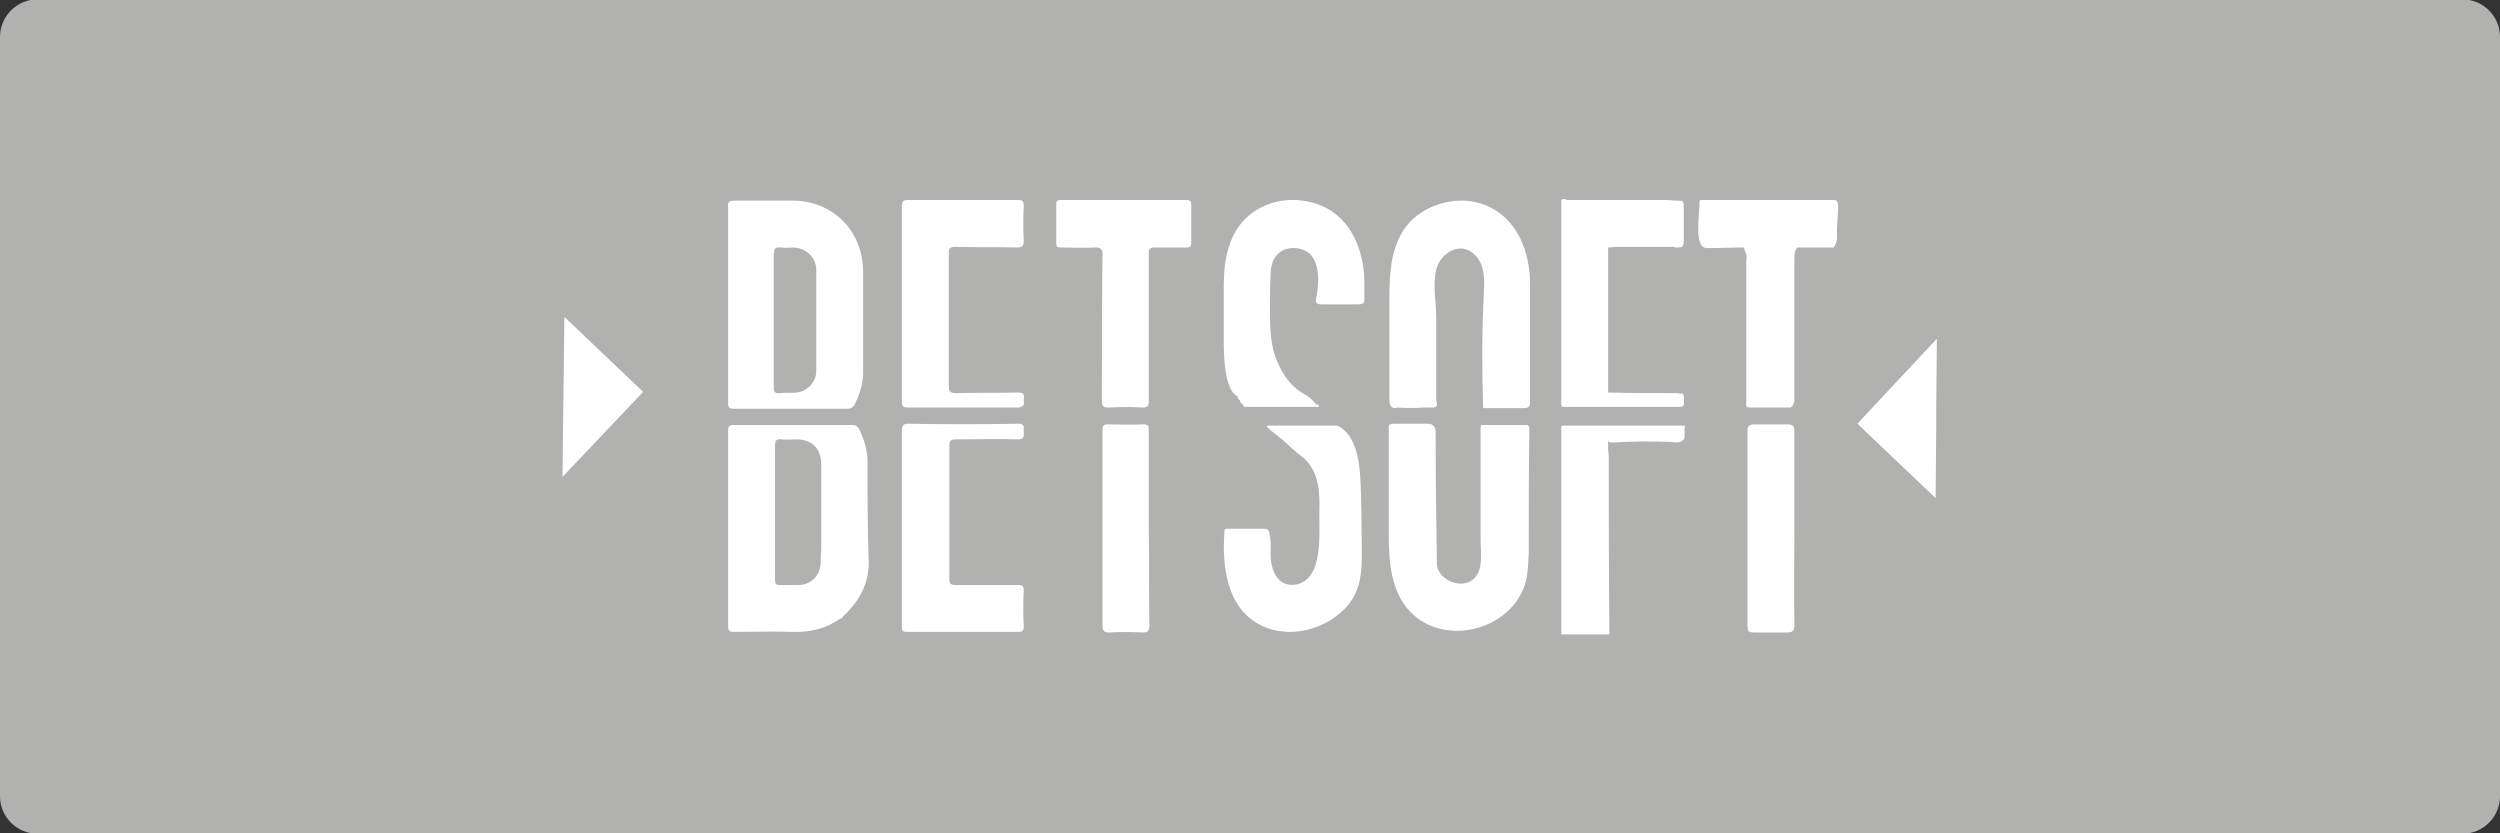<?xml version="1.0" encoding="utf-8"?>
<!-- Generator: Adobe Illustrator 25.0.0, SVG Export Plug-In . SVG Version: 6.00 Build 0)  -->
<svg version="1.1" xmlns="http://www.w3.org/2000/svg" xmlns:xlink="http://www.w3.org/1999/xlink" x="0px" y="0px"
	 viewBox="0 0 400 133.3" style="enable-background:new 0 0 400 133.3;" xml:space="preserve">
<rect x="0" y="0" width="400" height="133.3" fill="#333333" stroke="none"/>
<style type="text/css">
	.st0{fill:#28272A;}
	.st1{fill:#B1B1B0;}
	.st2{fill:#232121;}
	.st3{fill-rule:evenodd;clip-rule:evenodd;fill:url(#Path_1_);}
	.st4{fill-rule:evenodd;clip-rule:evenodd;fill:url(#SVGID_4_);}
	.st5{fill-rule:evenodd;clip-rule:evenodd;fill:url(#Combined-Shape_5_);}
	.st6{fill:#FFFFFF;}
	.st7{fill-rule:evenodd;clip-rule:evenodd;fill:url(#Path_2_);}
	.st8{fill-rule:evenodd;clip-rule:evenodd;fill:url(#SVGID_6_);}
	.st9{fill-rule:evenodd;clip-rule:evenodd;fill:url(#Combined-Shape_6_);}
	.st10{fill-rule:evenodd;clip-rule:evenodd;fill:#586A6C;}
	.st11{fill:#586A6C;}
	.st12{fill-rule:evenodd;clip-rule:evenodd;fill:url(#Path_4_);}
	.st13{fill-rule:evenodd;clip-rule:evenodd;fill:url(#SVGID_7_);}
	.st14{fill-rule:evenodd;clip-rule:evenodd;fill:url(#Combined-Shape_7_);}
	.st15{fill-rule:evenodd;clip-rule:evenodd;fill:url(#Path_7_);}
	.st16{fill-rule:evenodd;clip-rule:evenodd;fill:url(#SVGID_8_);}
	.st17{fill-rule:evenodd;clip-rule:evenodd;fill:url(#Combined-Shape_8_);}
	.st18{fill-rule:evenodd;clip-rule:evenodd;fill:url(#Path_8_);}
	.st19{fill-rule:evenodd;clip-rule:evenodd;fill:url(#SVGID_10_);}
	.st20{fill-rule:evenodd;clip-rule:evenodd;fill:url(#Combined-Shape_9_);}
	.st21{fill-rule:evenodd;clip-rule:evenodd;fill:#C7C7C7;}
	.st22{fill:#C7C7C7;}
	.st23{fill-rule:evenodd;clip-rule:evenodd;fill:url(#Path_20_);}
	.st24{fill-rule:evenodd;clip-rule:evenodd;fill:url(#SVGID_11_);}
	.st25{fill-rule:evenodd;clip-rule:evenodd;fill:url(#Combined-Shape_20_);}
	.st26{fill-rule:evenodd;clip-rule:evenodd;fill:url(#Path_21_);}
	.st27{fill-rule:evenodd;clip-rule:evenodd;fill:url(#SVGID_12_);}
	.st28{fill-rule:evenodd;clip-rule:evenodd;fill:url(#Combined-Shape_21_);}
	.st29{fill:#78BD20;}
	.st30{clip-path:url(#SVGID_15_);}
	.st31{clip-path:url(#SVGID_17_);fill:#78BD20;}
	.st32{fill-rule:evenodd;clip-rule:evenodd;fill:#232323;}
	.st33{clip-path:url(#SVGID_19_);}
	.st34{clip-path:url(#SVGID_21_);}
	.st35{clip-path:url(#SVGID_23_);}
	.st36{clip-path:url(#SVGID_25_);}
	.st37{clip-path:url(#SVGID_27_);}
	.st38{clip-path:url(#SVGID_29_);}
	.st39{clip-path:url(#SVGID_31_);}
	.st40{clip-path:url(#SVGID_33_);fill:#78BD20;}
	.st41{clip-path:url(#SVGID_35_);}
	.st42{clip-path:url(#SVGID_37_);fill:#78BD20;}
	.st43{fill:#78BC43;}
	.st44{clip-path:url(#SVGID_39_);}
	.st45{clip-path:url(#SVGID_41_);fill:#78BC43;}
	.st46{clip-path:url(#SVGID_43_);}
	.st47{clip-path:url(#SVGID_45_);}
	.st48{clip-path:url(#SVGID_47_);}
	.st49{clip-path:url(#SVGID_49_);}
	.st50{clip-path:url(#SVGID_51_);}
	.st51{clip-path:url(#SVGID_53_);}
	.st52{clip-path:url(#SVGID_55_);}
	.st53{clip-path:url(#SVGID_57_);fill:#78BC43;}
	.st54{clip-path:url(#SVGID_59_);}
	.st55{clip-path:url(#SVGID_61_);fill:#78BC43;}
	.st56{fill:#EDCB42;}
	.st57{fill:#F8C02C;}
</style>
<g id="svg2" sodipodi:docname="Deposit-Logo-Master-File_[D]Tom Horn-A-light-01.eps" xmlns:cc="http://creativecommons.org/ns#" xmlns:dc="http://purl.org/dc/elements/1.1/" xmlns:inkscape="http://www.inkscape.org/namespaces/inkscape" xmlns:rdf="http://www.w3.org/1999/02/22-rdf-syntax-ns#" xmlns:sodipodi="http://sodipodi.sourceforge.net/DTD/sodipodi-0.dtd" xmlns:svg="http://www.w3.org/2000/svg">
	<path class="st1" d="M394,133.4H6c-3.3,0-6-2.7-6-6V5.9c0-3.3,2.7-6,6-6h388c3.3,0,6,2.7,6,6v121.5
		C400,130.7,397.3,133.4,394,133.4z"/>
	<g>
		<g>
			<g>
				<defs>
					<polygon id="SVGID_14_" points="345.2,1531.7 344.2,1531.7 344.2,1568.4 345.2,1568.4 345.2,1561.4 358.4,1561.4 358.4,1557.1 
						348.2,1557.1 348.2,1552.2 356.9,1552.2 356.9,1547.9 348.2,1547.9 348.2,1543.1 358.4,1543.1 358.4,1538.8 345.2,1538.8 					
						"/>
				</defs>
				<clipPath id="SVGID_4_">
					<use xlink:href="#SVGID_14_"  style="overflow:visible;"/>
				</clipPath>
				<g style="clip-path:url(#SVGID_4_);">
					<g>
						<defs>
							<rect id="SVGID_16_" x="-859.2" y="-890.9" width="1852.9" height="2542.9"/>
						</defs>
						<clipPath id="SVGID_6_">
							<use xlink:href="#SVGID_16_"  style="overflow:visible;"/>
						</clipPath>
					</g>
				</g>
			</g>
		</g>
		<g>
			<g>
				<defs>
					<polygon id="SVGID_18_" points="304.1,1552.7 300.4,1546.5 295.6,1538.9 295.5,1538.8 291.6,1538.8 291.6,1561.4 296,1561.4 
						296,1547.5 299.3,1552.9 304.6,1561.4 308.6,1561.4 308.6,1538.8 304.1,1538.8 					"/>
				</defs>
				<clipPath id="SVGID_7_">
					<use xlink:href="#SVGID_18_"  style="overflow:visible;"/>
				</clipPath>
				<g style="clip-path:url(#SVGID_7_);">
					<g>
						<defs>
							<rect id="SVGID_20_" x="-859.2" y="-890.9" width="1852.9" height="2542.9"/>
						</defs>
						<clipPath id="SVGID_8_">
							<use xlink:href="#SVGID_20_"  style="overflow:visible;"/>
						</clipPath>
					</g>
				</g>
			</g>
		</g>
		<g>
			<g>
				<defs>
					<polygon id="SVGID_22_" points="311.1,1561.4 325.7,1561.4 325.7,1557.1 315.5,1557.1 315.5,1552.2 324.2,1552.2 324.2,1547.9 
						315.5,1547.9 315.5,1543.1 325.7,1543.1 325.7,1538.8 311.1,1538.8 					"/>
				</defs>
				<clipPath id="SVGID_10_">
					<use xlink:href="#SVGID_22_"  style="overflow:visible;"/>
				</clipPath>
				<g style="clip-path:url(#SVGID_10_);">
					<g>
						<defs>
							<rect id="SVGID_24_" x="-859.2" y="-890.9" width="1852.9" height="2542.9"/>
						</defs>
						<clipPath id="SVGID_11_">
							<use xlink:href="#SVGID_24_"  style="overflow:visible;"/>
						</clipPath>
					</g>
				</g>
			</g>
		</g>
		<g>
			<g>
				<defs>
					<polygon id="SVGID_26_" points="327.5,1543.1 332.6,1543.1 332.6,1561.4 337,1561.4 337,1543.1 342.1,1543.1 342.1,1538.8 
						327.5,1538.8 					"/>
				</defs>
				<clipPath id="SVGID_12_">
					<use xlink:href="#SVGID_26_"  style="overflow:visible;"/>
				</clipPath>
				<g style="clip-path:url(#SVGID_12_);">
					<g>
						<defs>
							<rect id="SVGID_28_" x="-859.2" y="-890.9" width="1852.9" height="2542.9"/>
						</defs>
						<clipPath id="SVGID_15_">
							<use xlink:href="#SVGID_28_"  style="overflow:visible;"/>
						</clipPath>
					</g>
				</g>
			</g>
		</g>
		<g>
			<g>
				<defs>
					<polygon id="SVGID_30_" points="373.2,1552.7 369.5,1546.5 364.6,1538.9 364.6,1538.8 360.6,1538.8 360.6,1561.4 365,1561.4 
						365,1547.5 368.3,1552.9 373.6,1561.4 377.7,1561.4 377.7,1538.8 373.2,1538.8 					"/>
				</defs>
				<clipPath id="SVGID_17_">
					<use xlink:href="#SVGID_30_"  style="overflow:visible;"/>
				</clipPath>
				<g style="clip-path:url(#SVGID_17_);">
					<g>
						<defs>
							<rect id="SVGID_32_" x="-859.2" y="-890.9" width="1852.9" height="2542.9"/>
						</defs>
						<clipPath id="SVGID_19_">
							<use xlink:href="#SVGID_32_"  style="overflow:visible;"/>
						</clipPath>
					</g>
				</g>
			</g>
		</g>
		<g>
			<g>
				<defs>
					<polygon id="SVGID_34_" points="379.5,1538.8 379.5,1543.2 384.6,1543.2 384.6,1561.4 389,1561.4 389,1543.2 394.1,1543.2 
						394.1,1538.8 					"/>
				</defs>
				<clipPath id="SVGID_21_">
					<use xlink:href="#SVGID_34_"  style="overflow:visible;"/>
				</clipPath>
				<g class="st34">
					<g>
						<defs>
							<rect id="SVGID_36_" x="-859.2" y="-890.9" width="1852.9" height="2542.9"/>
						</defs>
						<clipPath id="SVGID_23_">
							<use xlink:href="#SVGID_36_"  style="overflow:visible;"/>
						</clipPath>
					</g>
				</g>
			</g>
		</g>
	</g>
	<g>
		<g>
			<g>
				<defs>
					<polygon id="SVGID_38_" points="453.3,1979.4 451.9,1979.4 451.9,2030.4 453.3,2030.4 453.3,2020.7 471.6,2020.7 471.6,2014.7 
						457.4,2014.7 457.4,2007.9 469.5,2007.9 469.5,2001.9 457.4,2001.9 457.4,1995.3 471.6,1995.3 471.6,1989.3 453.3,1989.3 					
						"/>
				</defs>
				<clipPath id="SVGID_25_">
					<use xlink:href="#SVGID_38_"  style="overflow:visible;"/>
				</clipPath>
				<g class="st36">
					<g>
						<defs>
							<rect id="SVGID_40_" x="-1219.5" y="-1385.3" width="2573.5" height="3531.8"/>
						</defs>
						<clipPath id="SVGID_27_">
							<use xlink:href="#SVGID_40_"  style="overflow:visible;"/>
						</clipPath>
					</g>
				</g>
			</g>
		</g>
		<g>
			<g>
				<defs>
					<polygon id="SVGID_42_" points="396.2,2008.6 391,2000 384.4,1989.4 384.2,1989.3 378.8,1989.3 378.8,2020.7 384.9,2020.7 
						384.9,2001.4 389.5,2008.9 396.9,2020.7 402.4,2020.7 402.4,1989.3 396.2,1989.3 					"/>
				</defs>
				<clipPath id="SVGID_29_">
					<use xlink:href="#SVGID_42_"  style="overflow:visible;"/>
				</clipPath>
				<g class="st38">
					<g>
						<defs>
							<rect id="SVGID_44_" x="-1219.5" y="-1385.3" width="2573.5" height="3531.8"/>
						</defs>
						<clipPath id="SVGID_31_">
							<use xlink:href="#SVGID_44_"  style="overflow:visible;"/>
						</clipPath>
					</g>
				</g>
			</g>
		</g>
		<g>
			<g>
				<defs>
					<polygon id="SVGID_46_" points="405.9,2020.7 426.2,2020.7 426.2,2014.7 412,2014.7 412,2007.9 424.1,2007.9 424.1,2001.9 
						412,2001.9 412,1995.3 426.2,1995.3 426.2,1989.3 405.9,1989.3 					"/>
				</defs>
				<clipPath id="SVGID_33_">
					<use xlink:href="#SVGID_46_"  style="overflow:visible;"/>
				</clipPath>
				<g style="clip-path:url(#SVGID_33_);">
					<g>
						<defs>
							<rect id="SVGID_48_" x="-1219.5" y="-1385.3" width="2573.5" height="3531.8"/>
						</defs>
						<clipPath id="SVGID_35_">
							<use xlink:href="#SVGID_48_"  style="overflow:visible;"/>
						</clipPath>
					</g>
				</g>
			</g>
		</g>
		<g>
			<g>
				<defs>
					<polygon id="SVGID_50_" points="428.7,1995.3 435.8,1995.3 435.8,2020.7 441.9,2020.7 441.9,1995.3 449,1995.3 449,1989.3 
						428.7,1989.3 					"/>
				</defs>
				<clipPath id="SVGID_37_">
					<use xlink:href="#SVGID_50_"  style="overflow:visible;"/>
				</clipPath>
				<g style="clip-path:url(#SVGID_37_);">
					<g>
						<defs>
							<rect id="SVGID_52_" x="-1219.5" y="-1385.3" width="2573.5" height="3531.8"/>
						</defs>
						<clipPath id="SVGID_39_">
							<use xlink:href="#SVGID_52_"  style="overflow:visible;"/>
						</clipPath>
					</g>
				</g>
			</g>
		</g>
		<g>
			<g>
				<defs>
					<polygon id="SVGID_54_" points="492.1,2008.6 487,2000 480.2,1989.4 480.2,1989.3 474.6,1989.3 474.6,2020.7 480.8,2020.7 
						480.8,2001.4 485.3,2008.9 492.7,2020.7 498.4,2020.7 498.4,1989.3 492.1,1989.3 					"/>
				</defs>
				<clipPath id="SVGID_41_">
					<use xlink:href="#SVGID_54_"  style="overflow:visible;"/>
				</clipPath>
				<g style="clip-path:url(#SVGID_41_);">
					<g>
						<defs>
							<rect id="SVGID_56_" x="-1219.5" y="-1385.3" width="2573.5" height="3531.8"/>
						</defs>
						<clipPath id="SVGID_43_">
							<use xlink:href="#SVGID_56_"  style="overflow:visible;"/>
						</clipPath>
					</g>
				</g>
			</g>
		</g>
		<g>
			<g>
				<defs>
					<polygon id="SVGID_58_" points="500.9,1989.3 500.9,1995.4 508,1995.4 508,2020.7 514.1,2020.7 514.1,1995.4 521.2,1995.4 
						521.2,1989.3 					"/>
				</defs>
				<clipPath id="SVGID_45_">
					<use xlink:href="#SVGID_58_"  style="overflow:visible;"/>
				</clipPath>
				<g class="st47">
					<g>
						<defs>
							<rect id="SVGID_60_" x="-1219.5" y="-1385.3" width="2573.5" height="3531.8"/>
						</defs>
						<clipPath id="SVGID_47_">
							<use xlink:href="#SVGID_60_"  style="overflow:visible;"/>
						</clipPath>
					</g>
				</g>
			</g>
		</g>
	</g>
	<g>
		<g>
			<path class="st6" d="M138.8,73.8c0-1.7-0.5-3.3-1.2-4.9c-0.3-0.6-0.6-0.9-1.3-0.9h0c-6.3,0-12.6,0-18.9,0c-0.7,0-0.9,0.2-0.9,0.9
				c0,10.4,0,20.9,0,31.3c0,0.7,0.2,0.9,0.9,0.9c3.1,0,6.3-0.1,9.4,0c2.8,0.1,5.3-0.5,7.6-2.1c0.3,0,0.4-0.2,0.5-0.4
				c2.5-2.3,4.1-5.1,4.1-8.6C138.8,84.7,138.8,79.2,138.8,73.8z M131.3,90.2c-0.1,1.9-1.6,3.4-3.5,3.4c-1,0-2,0-3,0
				c-0.7,0-0.8-0.2-0.8-0.9c0-3.6,0-7.2,0-10.8c0-3.5,0-7.1,0-10.6c0-0.9,0.3-1.1,1.1-1c0.8,0.1,1.5,0,2.3,0c2.6,0,4,1.5,4,4.1
				c0,4.6,0,9.1,0,13.7C131.3,88.8,131.3,89.5,131.3,90.2z"/>
			<path class="st6" d="M138.1,43.5c0-6.5-4.8-11.4-11.3-11.4c-3.1,0-6.2,0-9.3,0c-0.8,0-1.1,0.2-1,1c0,5.2,0,10.4,0,15.6
				c0,5.2,0,10.4,0,15.7c0,0.4,0,0.7,0.3,0.9c0.1,0,0.3,0.1,0.5,0.1c6.1,0,12.2,0,18.3,0c0.2,0,0.3,0,0.5-0.1
				c0.3-0.1,0.5-0.3,0.7-0.7c0.9-1.8,1.4-3.7,1.3-5.7C138.1,53.7,138.1,48.6,138.1,43.5z M124.9,39.6c0.7,0.1,1.4,0,2.1,0
				c2,0.1,3.6,1.6,3.6,3.6c0,5.4,0,10.8,0,16.2c0,1.7-1.4,3.2-3.1,3.4c-0.9,0.1-1.8,0-2.8,0.1c-0.7,0.1-0.9-0.3-0.9-0.9
				c0-3.6,0-7.2,0-10.8c0-3.5,0-7.1,0-10.6C123.9,39.8,124,39.5,124.9,39.6z"/>
			<path class="st6" d="M163.8,94.5c-0.1,1.9-0.1,3.9,0,5.8c0,0.6-0.2,0.8-0.8,0.8c-6,0-11.9,0-17.9,0c-0.8,0-0.8-0.3-0.8-0.9
				c0-5.2,0-10.4,0-15.7c0-5.2,0-10.3,0-15.5c0-0.6,0.1-0.9,0.4-1.1c0.2-0.1,0.4-0.1,0.7-0.1c5.8,0.1,11.6,0.1,17.5,0
				c0.3,0,0.5,0,0.6,0.1c0.4,0.2,0.3,0.6,0.3,1.1c0,0.6,0.2,1.3-0.9,1.3c-3.3-0.1-6.6,0-9.9,0c-0.8,0-1.1,0.1-1.1,1.1
				c0,7.1,0,14.1,0,21.2c0,0.8,0.2,1,1,1c3.4,0,6.7,0,10.1,0C163.6,93.6,163.8,93.8,163.8,94.5z"/>
			<path class="st6" d="M163,65.2c-0.1,0-0.1,0-0.2,0c-0.2,0-0.4,0-0.5,0c-5.6,0-11.1,0-16.7,0c-0.1,0-0.2,0-0.3,0c0,0-0.1,0-0.1,0
				c-0.8,0-0.9-0.3-0.9-1.1c0-5.2,0-10.4,0-15.6h0c0-5.1,0-10.3,0-15.5c0-0.8,0.2-1,1-1c5.8,0,11.6,0,17.5,0c0.9,0,1,0.2,1,1.1
				c-0.1,1.8-0.1,3.5,0,5.3c0,1-0.2,1.2-1.2,1.2c-3.2-0.1-6.5,0-9.7-0.1c-0.9,0-1.1,0.2-1.1,1.1c0,7,0,14.1,0,21.1
				c0,0.9,0.2,1.2,1.2,1.2c3.3-0.1,6.6,0,9.9-0.1c1.2,0,0.9,0.6,0.9,1.2C163.9,64.7,163.8,65.1,163,65.2z"/>
			<path class="st6" d="M190.6,38.9c0,0.5-0.2,0.7-0.7,0.7c-1.7,0-3.5,0-5.2,0c-0.7,0-0.9,0.2-0.9,0.9c0,4,0,7.9,0,11.9h0
				c0,3.9,0,7.9,0,11.8c0,0.7-0.2,1-0.9,1c0,0-0.1,0-0.1,0c-1.8-0.1-3.5-0.1-5.3,0c0,0-0.1,0-0.1,0c-0.1,0-0.2,0-0.3,0
				c-0.6,0-0.8-0.4-0.8-1.1c0-7.8,0-15.5,0.1-23.3c0-0.9-0.2-1.2-1.1-1.2c-1.9,0.1-3.8,0-5.6,0c-0.5,0-0.7-0.1-0.7-0.7
				c0-2.1,0-4.1,0-6.2c0-0.5,0.1-0.7,0.7-0.7c6.7,0,13.5,0,20.2,0c0.5,0,0.7,0.2,0.7,0.7C190.6,34.8,190.6,36.9,190.6,38.9z"/>
			<path class="st6" d="M183.9,100.1c0,0.9-0.3,1.1-1.1,1.1c-1.8-0.1-3.5-0.1-5.3,0c-0.8,0-1.1-0.2-1.1-1.1c0-8.1,0-16.2,0-24.3
				c0-2.3,0-4.6,0-7c0-0.5,0.1-0.7,0.3-0.8c0.1-0.1,0.3-0.1,0.6-0.1c1.9,0,3.8,0.1,5.6,0c0.3,0,0.4,0,0.6,0.1
				c0.3,0.1,0.3,0.4,0.3,0.9c0,5.2,0,10.4,0,15.7h0C183.9,89.8,183.8,94.9,183.9,100.1z"/>
			<g>
				<path class="st6" d="M90.3,50.7L90.3,50.7C90.3,50.7,90.3,50.7,90.3,50.7z"/>
				<path class="st6" d="M90.3,50.7L90,76.3l12.9-13.6L90.3,50.7z M90.6,72.5C90.6,72.5,90.6,72.5,90.6,72.5
					C90.6,72.6,90.6,72.6,90.6,72.5C90.6,72.6,90.6,72.6,90.6,72.5z"/>
				<path class="st6" d="M299.6,65.2l-2.4,2.6l0.3,0.3l12.2,11.6l0.1-11.6l0-2.9l0.1-11L299.6,65.2z"/>
			</g>
			<path class="st6" d="M244.8,64.5c0-6.4,0-12.8,0-19.1c0-4.8-1.8-9.9-6.3-12.2c-1.4-0.7-3-1.1-4.6-1.1c-2.9,0-5.9,1.1-8,3.1
				c-3.9,3.8-3.6,9.9-3.6,14.9c0,4.6,0,9.1,0,13.7c0,0.7,0.1,1.2,0.5,1.4c0.2,0.1,0.5,0.1,0.8,0c1.3,0.1,2.7,0.1,4,0
				c0.2,0,0.3,0,0.5,0c0.4,0,0.8,0,1.3,0c0.8-0.1,0.4-0.8,0.4-1.1c0-4.4,0-8.8,0-13.2c0-2.6-0.6-5.3,0-7.8c0.7-2.7,4-4.7,6.3-2.2
				c1.6,1.7,1.4,4.3,1.3,6.4c-0.3,5.9-0.3,11.9-0.1,17.8c0,0.1,0,0.1,0,0.2c1.9,0,3.9,0,5.8,0c0.2,0,0.4,0,0.6,0c0.1,0,0.2,0,0.2,0
				c0.4,0,0.7-0.1,0.9-0.5C244.8,64.6,244.8,64.5,244.8,64.5z M242.2,40.4C242.2,40.4,242.2,40.4,242.2,40.4
				C242.2,40.4,242.2,40.4,242.2,40.4L242.2,40.4z"/>
			<path class="st6" d="M269.2,62.9c0,0,0,0.1,0,0.1c-0.3,0-0.7-0.1-1-0.1c-3.6,0-7.3,0-10.9-0.1c0-7.6,0-15.1,0-22.7
				c0-0.2,0-0.4,0-0.6c0,0,0,0-0.1,0c0,0,0,0,0.1,0l0,0.1c0.4,0,0.9-0.1,1.3-0.1c0.1,0,0.3,0,0.4,0c2.7,0,5.3,0,8,0
				c0.3,0,0.6,0,0.9,0l0,0.1c1.5,0,1.5,0,1.5-1.5c0-1.5,0-3.1,0-4.6c0-1.4,0.1-1.4-1.3-1.4c-0.5,0-1-0.1-1.5-0.1
				c-5.3,0-10.6,0-15.9,0c-0.3-0.2-0.6-0.2-0.9,0c0,0.1,0,0.1,0,0.2c0,0.1,0,0.2,0,0.2c0,0.2,0,0.4,0,0.7c0,7.8,0,15.5,0,23.3
				c0,2.8,0,5.7,0,8.5c0.1,0.2,0.2,0.2,0.4,0.2c0.1,0,0.1,0,0.2,0c5.4,0,10.8,0,16.2,0c0.7,0,1.5,0,2.2,0h0c0.3,0,0.7-0.1,0.6-0.5
				C269.4,64.1,269.6,63.4,269.2,62.9z M257.2,63C257.2,63,257.2,63,257.2,63C257.2,62.9,257.2,62.9,257.2,63
				C257.3,62.9,257.2,63,257.2,63z"/>
			<path class="st6" d="M249.7,99.8c0-0.1,0-0.1,0-0.2C249.7,98.9,249.7,99.1,249.7,99.8z"/>
			<path class="st6" d="M249.7,99.8C249.7,99.8,249.7,99.8,249.7,99.8l0,0.6C249.7,100.2,249.7,100,249.7,99.8z"/>
			<path class="st6" d="M269.2,70.5c-0.6,0.5-1.4,0.2-2,0.2c-3-0.1-6-0.1-9,0.1c-0.3,0-0.5,0-0.8-0.1c0-0.1-0.1-0.2-0.1-0.3
				c0,0,0,0.1,0,0.1c0,0.6,0,1.1,0,1.7c0.1,0.3,0.1,0.6,0.1,0.9c0,3.4,0,17.7,0.1,28.4c-3.7,0-4.9,0-7.7,0c0-11,0-27.9,0-32.8
				c0-0.3,0-0.5,0.1-0.6h19.6c0.1,0.1,0.1,0.1,0.1,0.2C269.3,69,269.9,69.9,269.2,70.5z"/>
			<path class="st6" d="M294.1,32.9c0-0.4-0.1-0.6-0.3-0.8c-0.1-0.1-0.3-0.1-0.5-0.1c-7.1,0-14.1,0-21.2,0c-0.1,0.1-0.2,0.2-0.2,0.4
				c0.1,1.6-1,7.3,1.2,7.3c2,0,4-0.1,6-0.1c-0.1,0.4,0.2,0.6,0.2,0.9c0.3,0.4,0.1,0.8,0.1,1.2c0,3.9,0,7.7,0,11.6
				c0,3.6,0,7.3,0,10.9c0,0.5-0.2,1.1,0.7,1l6.4,0c0.1-0.1,0.3-0.2,0.4-0.4c0.2-0.3,0.2-0.7,0.2-1c0-7.4,0-14.8,0-22.2
				c0-0.5,0-1.1,0.2-1.6c0.1-0.1,0.2-0.3,0.2-0.4l5.9,0c0.4-0.5,0.6-1.4,0.5-2.1C293.9,35.9,294.1,34.4,294.1,32.9z M292.6,36.9
				C292.6,36.9,292.6,36.9,292.6,36.9L292.6,36.9L292.6,36.9C292.6,36.9,292.6,36.9,292.6,36.9L292.6,36.9
				C292.6,36.9,292.6,36.9,292.6,36.9C292.6,36.9,292.6,36.9,292.6,36.9z"/>
			<path class="st6" d="M244.6,68.2c0,0,0-0.1-0.1-0.1c0,0,0-0.1-0.1-0.1h-7.4c-0.1,0.2-0.1,0.4-0.1,0.6c0,4,0,8,0,11.9v6
				c0,1.9,0.5,4.8-1.2,6.2c-2,1.7-5.8,0-5.8-2.6c-0.1-6.9-0.2-13.8-0.2-20.7c0-0.5,0-1-0.4-1.3c0,0-0.1-0.1-0.1-0.1
				c-0.3-0.2-0.6-0.2-0.9-0.2c-1.8,0-3.6,0-5.4,0c-0.2,0-0.4,0-0.6,0.2c0,0,0,0,0,0c-0.1,0.1-0.1,0.3-0.1,0.4c0,5.5,0,10.9,0,16.4
				c0,4.1,0.1,8.4,2.4,11.8c4.9,7.2,16.8,4.9,19.4-3.1c0.5-1.6,0.5-3.4,0.6-5.1c0-6.6,0-13.2,0.1-19.8
				C244.7,68.5,244.7,68.4,244.6,68.2z M228.5,99.2L228.5,99.2C228.4,99.1,228.5,99.1,228.5,99.2C228.5,99.1,228.5,99.1,228.5,99.2
				C228.5,99.2,228.5,99.2,228.5,99.2z M228.9,68.7C228.9,68.7,228.9,68.7,228.9,68.7C228.9,68.7,228.9,68.7,228.9,68.7
				C228.9,68.7,228.9,68.7,228.9,68.7z M236.4,93C236.5,93,236.5,93,236.4,93C236.5,93,236.5,93,236.4,93
				C236.5,93,236.5,93,236.4,93C236.5,93,236.5,93,236.4,93z"/>
			<path class="st6" d="M218.3,46.3c0-0.5,0-0.9,0-1.4c-0.1-4.8-2.1-10-6.9-12c-3.9-1.6-8.4-1.1-11.6,1.6c-3.3,2.8-4,7.2-4,11.3
				c0,2.8,0,5.7,0,8.5c0,2,0,8.1,2.2,9.1c0,0.3,0.2,0.5,0.4,0.7c0,0.3,0.2,0.5,0.5,0.6c0,0.3,0.1,0.4,0.3,0.4c0.1,0,0.3,0,0.4,0
				c0.1,0,0.2,0,0.2,0c2.7,0,5.4,0,8.1,0c0.9,0,1.8,0,2.7,0c0.2,0,0.4,0.1,0.4-0.2c0-0.2-0.3-0.2-0.4-0.2c-0.6-0.7-1.2-1.3-2-1.7
				c-2.4-1.3-3.9-3.9-4.7-6.4c-0.7-2.3-0.7-4.8-0.7-7.2c0-1.8,0-3.7,0.1-5.5c0-1.2,0.3-2.5,1.2-3.3c0.7-0.7,1.8-1,2.8-0.9
				c4,0.3,3.9,4.9,3.3,8c-0.1,0.2-0.1,0.5,0,0.7c0.2,0.3,0.6,0.3,0.9,0.3c1.9,0,3.8,0,5.7,0c0.4,0,0.8,0,1-0.3
				c0.1-0.2,0.1-0.4,0.1-0.5C218.3,47.3,218.3,46.8,218.3,46.3z M198.4,62.5C198.4,62.5,198.4,62.5,198.4,62.5
				C198.4,62.5,198.4,62.5,198.4,62.5L198.4,62.5z M206.4,63.7c0,0,0,0.1,0,0.1C206.4,63.8,206.4,63.8,206.4,63.7
				C206.4,63.8,206.4,63.7,206.4,63.7z M202.8,40.9C202.8,40.9,202.8,40.9,202.8,40.9C202.8,40.9,202.8,40.9,202.8,40.9
				C202.8,40.9,202.8,40.9,202.8,40.9z M205.9,39.5C205.9,39.5,205.9,39.5,205.9,39.5C206,39.5,206,39.5,205.9,39.5L205.9,39.5
				C206,39.6,205.9,39.5,205.9,39.5z"/>
			<path class="st6" d="M217.9,88.4c-0.1-4.2,0-8.4-0.3-12.6c-0.2-2.7-0.9-6.4-3.6-7.7h-11.2c-0.1,0.1-0.2,0.2-0.1,0.2
				c0.4,0.4,0.8,0.7,1.3,1.1c1.3,1,2.4,2.1,3.6,3.1c0.3,0.3,0.7,0.5,1,0.8c2.4,2.1,2.6,5.4,2.5,8.4c-0.1,3.3,0.8,10.8-3.6,11.8
				c-3.1,0.6-4.2-2.3-4.2-4.8c0-1.2,0.1-2.3-0.2-3.4c0-0.2-0.1-0.3-0.2-0.5c-0.2-0.2-0.4-0.2-0.6-0.2c-1.9,0-3.9,0-5.8,0
				c-0.2,0-0.4,0-0.5,0.1c-0.1,0.1-0.1,0.3-0.1,0.4c-0.3,4.5,0.1,10,3.5,13.3c4.6,4.4,12.3,3.1,16.3-1.6
				C217.7,94.3,217.9,91.6,217.9,88.4z M196.2,86.4L196.2,86.4C196.2,86.4,196.2,86.4,196.2,86.4C196.2,86.4,196.2,86.4,196.2,86.4
				C196.2,86.3,196.2,86.3,196.2,86.4C196.2,86.3,196.2,86.3,196.2,86.4C196.2,86.4,196.2,86.4,196.2,86.4z M205.5,94
				c0-0.1,0-0.1,0-0.2C205.5,93.9,205.6,93.9,205.5,94C205.5,93.9,205.5,94,205.5,94z M210.4,92.5L210.4,92.5
				C210.4,92.5,210.4,92.5,210.4,92.5C210.4,92.5,210.4,92.5,210.4,92.5C210.4,92.5,210.4,92.5,210.4,92.5
				C210.4,92.5,210.4,92.5,210.4,92.5L210.4,92.5z"/>
			<polygon class="st6" points="196.2,86.4 196.2,86.4 196.2,86.4 196.2,86.4 			"/>
			<path class="st6" d="M287.1,100.1c0,0.9-0.4,1.1-1.2,1.1c-1.6,0-3.2,0-4.7,0c-1.6,0-1.6,0-1.6-1.6V69.7c0-0.3,0-0.5,0-0.8
				c0-0.5,0.1-0.8,0.5-0.9c0.1,0,0.3-0.1,0.4-0.1c1.9,0,3.8,0,5.6,0c0.2,0,0.3,0,0.5,0.1c0.4,0.1,0.5,0.4,0.5,1c0,5.2,0,10.4,0,15.6
				C287.1,89.8,287,94.9,287.1,100.1z"/>
		</g>
		<path class="st6" d="M116.8,65.2h19.3c-0.1,0-0.3,0.1-0.5,0.1c-6.1,0-12.2,0-18.3,0C117.1,65.2,116.9,65.2,116.8,65.2z"/>
		<path class="st6" d="M145.3,65.2c0,0-0.1,0-0.1,0h0.4C145.5,65.2,145.4,65.2,145.3,65.2z"/>
		<path class="st6" d="M162.8,65.2c-0.2,0-0.4,0-0.5,0h0.7C163,65.2,162.9,65.2,162.8,65.2z"/>
		<path class="st6" d="M162.9,68c0.3,0,0.5,0,0.6,0.1h-18.8c0.2-0.1,0.4-0.1,0.7-0.1C151.2,68,157,68,162.9,68z"/>
		<path class="st6" d="M177.2,65.2h0.4c0,0-0.1,0-0.1,0C177.4,65.2,177.3,65.2,177.2,65.2z"/>
		<path class="st6" d="M183,68c0.3,0,0.4,0,0.6,0.1h-6.8c0.1-0.1,0.3-0.1,0.6-0.1C179.2,68,181.1,68,183,68z"/>
		<path class="st6" d="M199.2,65.2h0.4C199.4,65.2,199.3,65.2,199.2,65.2z"/>
		<path class="st6" d="M222.8,65.2h5.3c-0.2,0-0.3,0-0.5,0c-1.3,0.1-2.7,0.1-4,0C223.3,65.2,223,65.2,222.8,65.2z"/>
		<path class="st6" d="M222.4,68.1c0.1-0.2,0.4-0.2,0.6-0.2c1.8,0,3.6,0,5.4,0c0.3,0,0.7,0,0.9,0.2"/>
		<path class="st6" d="M243.1,65.2h0.8c-0.1,0-0.2,0-0.2,0C243.5,65.2,243.3,65.2,243.1,65.2z"/>
		<path class="st6" d="M286.1,68c0.2,0,0.3,0,0.5,0.1H280c0.1,0,0.3-0.1,0.4-0.1C282.3,68,284.2,68,286.1,68z"/>
	</g>
</g>
<g id="Layer_2">
</g>
</svg>
